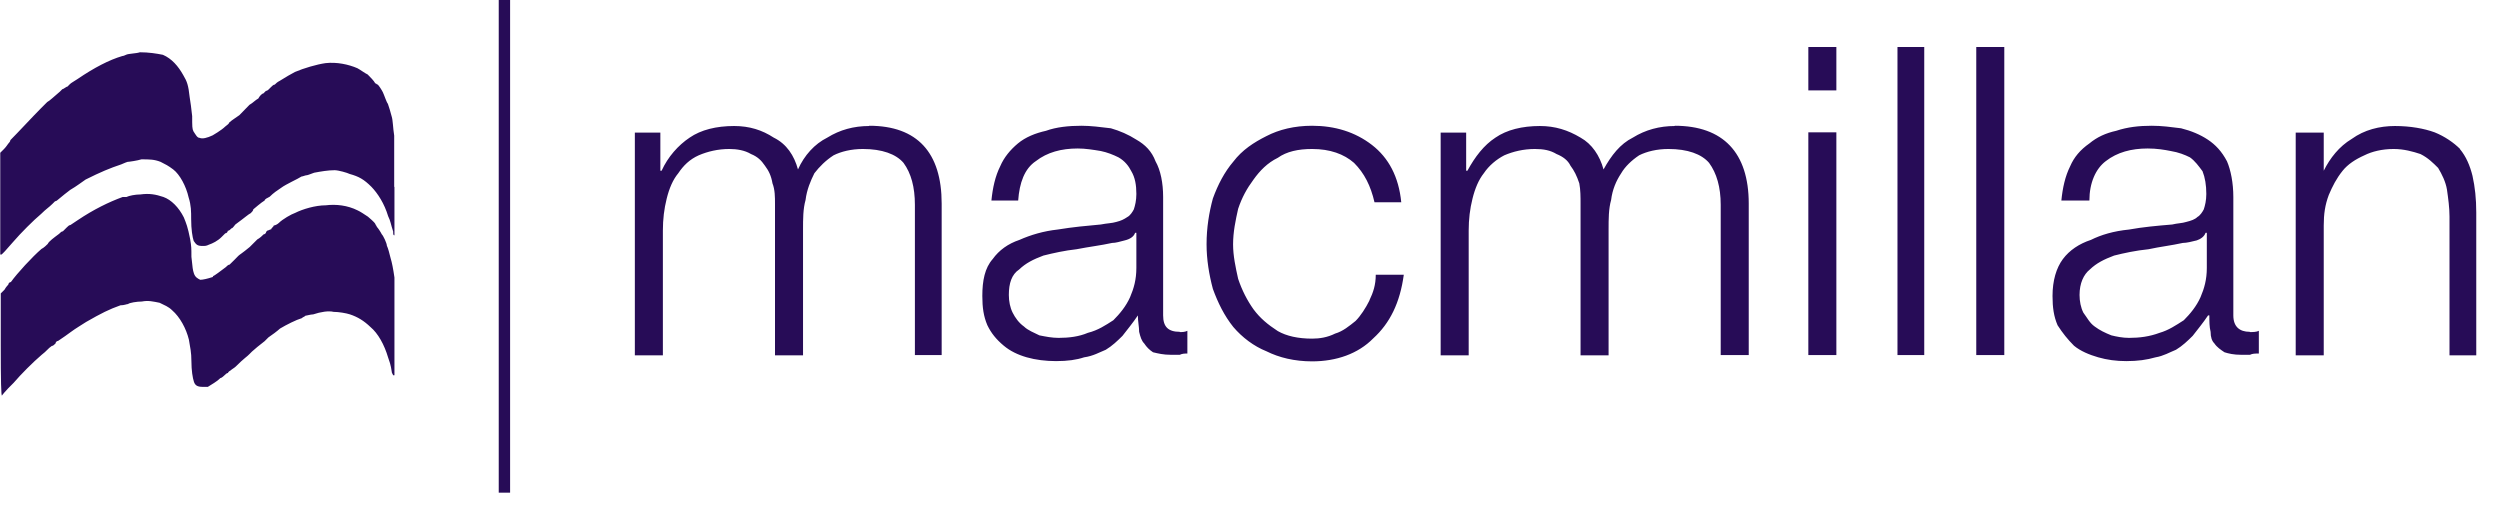 <?xml version="1.0" encoding="UTF-8"?> <svg xmlns="http://www.w3.org/2000/svg" width="99" height="20" viewBox="0 0 99 20" fill="none"><path fill-rule="evenodd" clip-rule="evenodd" d="M97.42 5.9C97.17 5.65 96.81 5.4 96.41 5.24C96 5.09 95.45 4.99 94.84 4.99C94.23 4.99 93.63 5.14 93.13 5.5C92.63 5.8 92.27 6.26 92.02 6.76V5.25H90.91V14.07H92.02V8.93C92.02 8.48 92.07 8.12 92.22 7.72C92.37 7.37 92.52 7.07 92.77 6.76C92.97 6.51 93.27 6.31 93.63 6.15C93.93 6 94.33 5.9 94.79 5.9C95.19 5.9 95.55 6 95.85 6.1C96.15 6.25 96.35 6.45 96.55 6.65C96.7 6.9 96.85 7.2 96.9 7.51C96.95 7.86 97 8.22 97 8.57V14.07H98.06V8.42C98.06 7.87 98.01 7.41 97.91 6.96C97.81 6.56 97.66 6.2 97.41 5.9H97.42ZM87.39 9.22H87.34C87.29 9.37 87.14 9.47 86.99 9.52C86.79 9.57 86.59 9.62 86.44 9.62C85.99 9.72 85.54 9.77 85.08 9.87C84.58 9.92 84.12 10.02 83.72 10.12C83.32 10.27 83.02 10.42 82.76 10.67C82.51 10.87 82.35 11.22 82.35 11.68C82.35 11.93 82.4 12.18 82.5 12.38C82.65 12.58 82.75 12.79 82.95 12.93C83.15 13.08 83.36 13.18 83.61 13.28C83.81 13.33 84.06 13.38 84.31 13.38C84.72 13.38 85.12 13.33 85.52 13.18C85.87 13.08 86.17 12.88 86.48 12.68C86.73 12.43 86.98 12.13 87.14 11.77C87.29 11.42 87.39 11.07 87.39 10.61V9.2V9.22ZM89.1 13.15C89.2 13.15 89.36 13.15 89.45 13.1V14C89.3 14 89.2 14 89.1 14.05H88.75C88.45 14.05 88.25 14 88.09 13.95C87.94 13.85 87.79 13.75 87.69 13.6C87.59 13.5 87.54 13.35 87.54 13.14C87.49 12.94 87.49 12.74 87.49 12.49H87.44C87.24 12.79 87.03 13.04 86.83 13.3C86.63 13.5 86.42 13.7 86.17 13.85C85.92 13.95 85.67 14.1 85.36 14.15C85.01 14.25 84.66 14.3 84.2 14.3C83.8 14.3 83.44 14.25 83.09 14.15C82.74 14.05 82.38 13.9 82.13 13.69C81.88 13.44 81.68 13.19 81.48 12.88C81.33 12.53 81.28 12.18 81.28 11.72C81.28 11.11 81.43 10.61 81.69 10.26C81.95 9.91 82.34 9.65 82.8 9.5C83.2 9.3 83.7 9.15 84.31 9.09C84.86 8.99 85.42 8.94 86.02 8.89C86.22 8.84 86.42 8.84 86.57 8.79C86.77 8.74 86.92 8.69 87.02 8.59C87.12 8.54 87.22 8.39 87.27 8.29C87.32 8.14 87.37 7.94 87.37 7.68C87.37 7.33 87.32 7.03 87.22 6.78C87.07 6.58 86.92 6.37 86.72 6.23C86.52 6.13 86.27 6.03 85.96 5.98C85.71 5.93 85.41 5.88 85.05 5.88C84.4 5.88 83.84 6.03 83.39 6.38C82.99 6.68 82.74 7.24 82.74 7.94H81.63C81.68 7.44 81.78 6.98 81.98 6.58C82.13 6.23 82.38 5.93 82.74 5.68C83.04 5.43 83.39 5.27 83.8 5.18C84.25 5.03 84.71 4.98 85.21 4.98C85.61 4.98 85.97 5.03 86.37 5.08C86.77 5.18 87.13 5.33 87.43 5.53C87.73 5.73 87.98 5.99 88.19 6.39C88.34 6.74 88.44 7.25 88.44 7.8V12.49C88.44 12.94 88.69 13.14 89.09 13.14L89.1 13.15ZM78.26 14.06H79.37V1.86H78.26V14.06ZM19.75 19.51H20.2V0H19.75V19.51ZM45 9.22H44.95C44.9 9.37 44.75 9.47 44.54 9.52C44.34 9.57 44.19 9.62 44.04 9.62C43.59 9.72 43.14 9.77 42.63 9.87C42.17 9.92 41.72 10.02 41.32 10.12C40.92 10.27 40.62 10.42 40.36 10.67C40.06 10.87 39.95 11.22 39.95 11.68C39.95 11.93 40 12.18 40.1 12.38C40.2 12.58 40.35 12.79 40.55 12.93C40.7 13.08 40.96 13.18 41.16 13.28C41.41 13.33 41.66 13.38 41.92 13.38C42.33 13.38 42.73 13.33 43.08 13.18C43.48 13.08 43.78 12.88 44.09 12.68C44.34 12.43 44.59 12.13 44.75 11.77C44.9 11.42 45 11.07 45 10.61V9.2V9.22ZM46.72 13.15C46.82 13.15 46.92 13.15 47.02 13.1V14C46.92 14 46.82 14 46.72 14.05H46.37C46.07 14.05 45.87 14 45.66 13.95C45.51 13.85 45.41 13.75 45.31 13.6C45.21 13.5 45.16 13.35 45.11 13.14C45.11 12.94 45.06 12.74 45.06 12.49C44.86 12.79 44.65 13.04 44.45 13.3C44.25 13.5 44.04 13.7 43.79 13.85C43.54 13.95 43.29 14.1 42.93 14.15C42.63 14.25 42.28 14.3 41.82 14.3C41.41 14.3 41.01 14.25 40.66 14.15C40.31 14.05 40 13.9 39.75 13.69C39.45 13.44 39.25 13.19 39.1 12.88C38.95 12.53 38.9 12.18 38.9 11.72C38.9 11.11 39 10.61 39.31 10.26C39.56 9.91 39.92 9.65 40.37 9.5C40.82 9.3 41.33 9.15 41.88 9.09C42.49 8.99 43.04 8.94 43.59 8.89C43.84 8.84 44.04 8.84 44.2 8.79C44.4 8.74 44.5 8.69 44.65 8.59C44.75 8.54 44.85 8.39 44.9 8.29C44.95 8.14 45 7.94 45 7.68C45 7.33 44.95 7.03 44.8 6.78C44.7 6.58 44.54 6.37 44.29 6.23C44.09 6.13 43.84 6.03 43.59 5.98C43.29 5.93 42.98 5.88 42.68 5.88C42.03 5.88 41.47 6.03 41.02 6.38C40.57 6.68 40.37 7.24 40.32 7.94H39.26C39.31 7.44 39.41 6.98 39.61 6.58C39.76 6.23 40.01 5.93 40.31 5.68C40.61 5.43 41.01 5.27 41.42 5.18C41.83 5.03 42.33 4.98 42.83 4.98C43.18 4.98 43.59 5.03 43.99 5.08C44.34 5.18 44.69 5.33 45 5.53C45.35 5.73 45.61 5.99 45.76 6.39C45.96 6.74 46.06 7.25 46.06 7.8V12.49C46.06 12.94 46.26 13.14 46.72 13.14V13.15ZM34.42 4.99C33.81 4.99 33.26 5.14 32.76 5.45C32.26 5.7 31.85 6.15 31.6 6.71C31.45 6.16 31.15 5.7 30.64 5.45C30.18 5.15 29.68 4.99 29.07 4.99C28.37 4.99 27.76 5.14 27.31 5.45C26.86 5.75 26.45 6.21 26.2 6.76H26.15V5.25H25.14V14.07H26.25V9.13C26.25 8.68 26.3 8.27 26.4 7.87C26.5 7.46 26.65 7.11 26.86 6.86C27.06 6.56 27.31 6.31 27.67 6.15C28.02 6 28.43 5.9 28.88 5.9C29.18 5.9 29.49 5.95 29.74 6.1C29.99 6.2 30.15 6.35 30.29 6.56C30.44 6.76 30.54 6.96 30.59 7.26C30.69 7.51 30.69 7.81 30.69 8.07V14.07H31.8V9.08C31.8 8.68 31.8 8.27 31.9 7.92C31.95 7.51 32.1 7.16 32.25 6.86C32.45 6.6 32.7 6.35 33.01 6.15C33.31 6 33.71 5.9 34.17 5.9C34.93 5.9 35.48 6.1 35.78 6.45C36.08 6.86 36.23 7.41 36.23 8.11V14.06H37.29V8.06C37.29 6.05 36.33 4.98 34.42 4.98V4.99ZM54.23 11.9C54.08 12.2 53.88 12.51 53.68 12.71C53.43 12.91 53.18 13.12 52.87 13.21C52.57 13.36 52.26 13.41 51.96 13.41C51.41 13.41 50.95 13.31 50.6 13.11C50.2 12.85 49.9 12.6 49.64 12.25C49.39 11.9 49.18 11.49 49.03 11.04C48.93 10.59 48.83 10.13 48.83 9.68C48.83 9.18 48.93 8.72 49.03 8.27C49.18 7.82 49.38 7.46 49.64 7.11C49.89 6.76 50.19 6.45 50.6 6.25C50.95 6 51.41 5.9 51.96 5.9C52.67 5.9 53.22 6.1 53.62 6.45C54.03 6.86 54.28 7.36 54.43 8.01H55.49C55.39 7 54.99 6.25 54.33 5.74C53.67 5.23 52.87 4.98 51.96 4.98C51.26 4.98 50.65 5.13 50.15 5.39C49.65 5.64 49.19 5.94 48.84 6.4C48.49 6.81 48.23 7.31 48.03 7.86C47.88 8.41 47.78 9.02 47.78 9.67C47.78 10.28 47.88 10.88 48.03 11.44C48.23 11.99 48.48 12.5 48.84 12.95C49.19 13.36 49.65 13.71 50.15 13.91C50.65 14.16 51.26 14.31 51.96 14.31C52.92 14.31 53.78 14.01 54.38 13.4C55.04 12.8 55.44 11.99 55.59 10.88H54.48C54.48 11.28 54.38 11.58 54.23 11.89V11.9ZM66.32 4.99C65.72 4.99 65.16 5.14 64.66 5.45C64.16 5.7 63.81 6.15 63.5 6.71C63.35 6.16 63.04 5.7 62.59 5.45C62.09 5.15 61.58 4.99 60.98 4.99C60.28 4.99 59.67 5.14 59.22 5.45C58.76 5.75 58.41 6.21 58.11 6.76H58.06V5.25H57.05V14.07H58.16V9.13C58.16 8.68 58.21 8.27 58.31 7.87C58.41 7.46 58.56 7.11 58.76 6.86C58.96 6.56 59.26 6.31 59.57 6.15C59.92 6 60.33 5.9 60.78 5.9C61.13 5.9 61.39 5.95 61.64 6.1C61.89 6.2 62.09 6.35 62.19 6.56C62.34 6.76 62.44 6.96 62.54 7.26C62.59 7.51 62.59 7.81 62.59 8.07V14.07H63.7V9.08C63.7 8.68 63.7 8.27 63.8 7.92C63.85 7.51 64 7.16 64.2 6.86C64.35 6.6 64.61 6.35 64.91 6.15C65.21 6 65.61 5.9 66.07 5.9C66.83 5.9 67.38 6.1 67.68 6.45C67.98 6.86 68.14 7.41 68.14 8.11V14.06H69.25V8.06C69.25 6.05 68.24 4.98 66.32 4.98V4.99ZM75.14 14.06H76.2V1.86H75.14V14.06ZM71.61 3.58H72.72V1.86H71.61V3.58ZM71.61 14.06H72.72V5.24H71.61V14.06ZM15.62 10.99C15.57 10.64 15.52 10.39 15.47 10.23C15.42 10.03 15.37 9.83 15.32 9.73C15.32 9.63 15.17 9.32 15.12 9.28C15.07 9.18 14.97 9.03 14.92 8.98C14.92 8.93 14.87 8.93 14.87 8.88C14.82 8.78 14.62 8.63 14.57 8.58C14.42 8.48 14.27 8.38 14.16 8.33C13.76 8.13 13.31 8.08 12.9 8.13C12.49 8.13 11.99 8.28 11.69 8.43C11.54 8.48 11.19 8.68 11.04 8.83C10.99 8.88 10.89 8.93 10.84 8.93C10.84 8.98 10.74 9.03 10.74 9.08C10.69 9.08 10.64 9.13 10.59 9.13L10.54 9.18C10.54 9.23 10.49 9.28 10.44 9.28C10.39 9.33 10.29 9.43 10.19 9.48C10.14 9.53 9.99 9.68 9.89 9.78C9.59 10.03 9.49 10.08 9.44 10.13C9.39 10.18 9.19 10.39 9.09 10.48C9.04 10.48 8.99 10.53 8.94 10.58C8.74 10.73 8.48 10.93 8.44 10.93C8.44 10.93 8.44 10.98 8.39 10.98C8.24 11.03 8.04 11.08 7.93 11.08C7.83 11.03 7.73 10.98 7.68 10.83C7.63 10.68 7.63 10.63 7.58 10.17C7.58 9.82 7.58 9.77 7.53 9.47C7.43 8.97 7.38 8.86 7.28 8.61C7.08 8.21 6.78 7.91 6.47 7.8C6.17 7.7 5.92 7.65 5.56 7.7C5.36 7.7 5.11 7.75 5.01 7.8H4.86C4.31 8 3.7 8.3 3.09 8.71C2.94 8.81 2.79 8.91 2.79 8.91C2.74 8.91 2.69 8.96 2.64 9.01C2.59 9.06 2.54 9.11 2.49 9.16C2.44 9.16 2.39 9.21 2.34 9.26C2.14 9.41 1.93 9.56 1.89 9.66C1.84 9.71 1.74 9.81 1.64 9.86C1.29 10.16 0.68 10.82 0.43 11.17C0.38 11.17 0.33 11.22 0.33 11.27C0.33 11.27 0.23 11.37 0.18 11.47L0.03 11.62V13.69C0.03 15.07 0.046 15.727 0.08 15.66C0.08 15.66 0.18 15.51 0.54 15.16C0.84 14.81 1.3 14.35 1.65 14.05C1.85 13.9 1.9 13.8 2.05 13.7C2.1 13.7 2.15 13.65 2.2 13.6C2.2 13.55 2.25 13.5 2.3 13.5C2.5 13.367 2.666 13.25 2.8 13.15C3 13 3.26 12.85 3.41 12.75C4.02 12.4 4.32 12.25 4.77 12.09C4.92 12.09 5.02 12.04 5.07 12.04C5.12 11.99 5.42 11.94 5.62 11.94C5.87 11.89 6.07 11.94 6.32 11.99C6.52 12.09 6.67 12.14 6.82 12.29C7.12 12.55 7.37 13 7.48 13.45C7.53 13.75 7.58 13.95 7.58 14.31C7.58 14.67 7.63 14.97 7.68 15.12C7.73 15.27 7.83 15.32 8.03 15.32H8.23C8.38 15.22 8.58 15.12 8.73 14.97C8.78 14.97 8.88 14.87 8.88 14.87C8.93 14.82 8.98 14.77 9.03 14.77C9.03 14.72 9.13 14.67 9.13 14.67C9.18 14.62 9.28 14.57 9.33 14.52C9.68 14.17 9.79 14.12 9.88 14.02C9.93 13.97 9.98 13.92 9.98 13.92C10.03 13.87 10.33 13.62 10.48 13.51C10.48 13.51 10.58 13.41 10.63 13.36C10.78 13.26 10.98 13.11 11.09 13.01C11.34 12.86 11.74 12.66 11.95 12.6C12 12.55 12.05 12.55 12.1 12.5C12.15 12.5 12.3 12.45 12.4 12.45C12.7 12.35 13.01 12.3 13.21 12.35C13.41 12.35 13.71 12.4 13.86 12.45C14.16 12.55 14.41 12.7 14.67 12.95C14.97 13.2 15.22 13.65 15.37 14.16C15.42 14.31 15.47 14.41 15.52 14.76L15.57 14.86H15.62V10.98V10.99ZM15.62 7.41V9.32C15.57 9.32 15.57 9.27 15.57 9.17C15.47 8.87 15.47 8.76 15.37 8.56C15.22 8.06 14.96 7.66 14.71 7.4C14.41 7.1 14.21 6.99 13.85 6.89C13.75 6.84 13.4 6.74 13.25 6.74C13 6.74 12.7 6.79 12.44 6.84C12.29 6.89 12.19 6.94 12.14 6.94C12.09 6.94 11.99 6.99 11.94 6.99C11.79 7.09 11.33 7.29 11.13 7.44C10.98 7.54 10.83 7.64 10.68 7.79C10.58 7.84 10.48 7.89 10.48 7.94C10.38 7.99 10.03 8.29 10.03 8.29C10.03 8.34 9.98 8.39 9.93 8.44C9.83 8.49 9.73 8.59 9.32 8.89C9.27 8.94 9.22 9.04 9.17 9.04C9.12 9.09 9.07 9.14 9.02 9.14C9.02 9.19 8.97 9.24 8.92 9.24C8.87 9.29 8.82 9.34 8.77 9.39C8.62 9.54 8.42 9.64 8.27 9.69C8.17 9.74 8.12 9.74 8.02 9.74C7.82 9.74 7.77 9.69 7.67 9.54C7.62 9.39 7.57 9.08 7.57 8.68C7.57 8.38 7.57 8.13 7.47 7.82C7.37 7.37 7.12 6.91 6.86 6.71C6.66 6.56 6.56 6.51 6.36 6.41C6.11 6.31 5.91 6.31 5.6 6.31C5.45 6.36 5.1 6.41 5.05 6.41C5.05 6.41 4.9 6.46 4.8 6.51C4.35 6.66 3.99 6.81 3.39 7.11C3.24 7.21 3.04 7.37 2.78 7.52C2.646 7.62 2.48 7.753 2.28 7.92C2.28 7.92 2.23 7.97 2.18 7.97C2.13 8.02 2.08 8.07 2.08 8.07C1.93 8.22 1.83 8.27 1.63 8.47C1.33 8.72 0.82 9.23 0.52 9.58C0.22 9.93 0.11 10.04 0.06 10.08H0.01V6.05L0.16 5.9C0.26 5.8 0.31 5.7 0.36 5.65C0.36 5.65 0.41 5.6 0.41 5.55C0.71 5.25 1.32 4.59 1.62 4.29C1.72 4.19 1.82 4.09 1.87 4.04C1.97 3.99 2.12 3.84 2.37 3.63C2.37 3.63 2.42 3.58 2.47 3.53C2.52 3.53 2.62 3.43 2.67 3.43C2.72 3.38 2.77 3.33 2.77 3.33C2.82 3.28 2.92 3.23 3.07 3.13C3.73 2.68 4.33 2.37 4.84 2.22C4.89 2.22 4.99 2.17 4.99 2.17C5.09 2.12 5.4 2.12 5.54 2.07C5.89 2.07 6.2 2.12 6.45 2.17C6.8 2.32 7.06 2.62 7.26 2.98C7.41 3.23 7.46 3.38 7.51 3.84C7.56 4.14 7.56 4.19 7.61 4.6C7.61 5 7.61 5.1 7.66 5.2C7.76 5.35 7.81 5.46 7.91 5.46C8.01 5.51 8.21 5.46 8.42 5.36C8.42 5.36 8.77 5.16 8.92 5.01C8.97 4.96 9.07 4.91 9.07 4.86C9.17 4.76 9.42 4.61 9.48 4.56C9.53 4.51 9.63 4.41 9.88 4.15C9.98 4.1 10.13 3.95 10.23 3.9C10.28 3.8 10.38 3.7 10.43 3.7C10.48 3.65 10.53 3.6 10.53 3.6C10.58 3.6 10.63 3.55 10.63 3.55C10.63 3.55 10.68 3.5 10.73 3.45C10.78 3.4 10.83 3.35 10.88 3.35C10.93 3.3 10.98 3.25 11.08 3.2C11.23 3.1 11.58 2.9 11.68 2.85C12.03 2.7 12.54 2.55 12.89 2.5C13.34 2.45 13.8 2.55 14.15 2.7C14.25 2.75 14.45 2.9 14.56 2.95C14.66 3.05 14.81 3.2 14.86 3.3C14.91 3.3 14.91 3.35 14.96 3.35C15.01 3.4 15.11 3.55 15.16 3.65C15.21 3.75 15.31 4.06 15.36 4.11C15.41 4.26 15.46 4.41 15.51 4.61C15.56 4.76 15.56 5.06 15.61 5.37V7.39L15.62 7.41Z" fill="#270C57"></path></svg> 